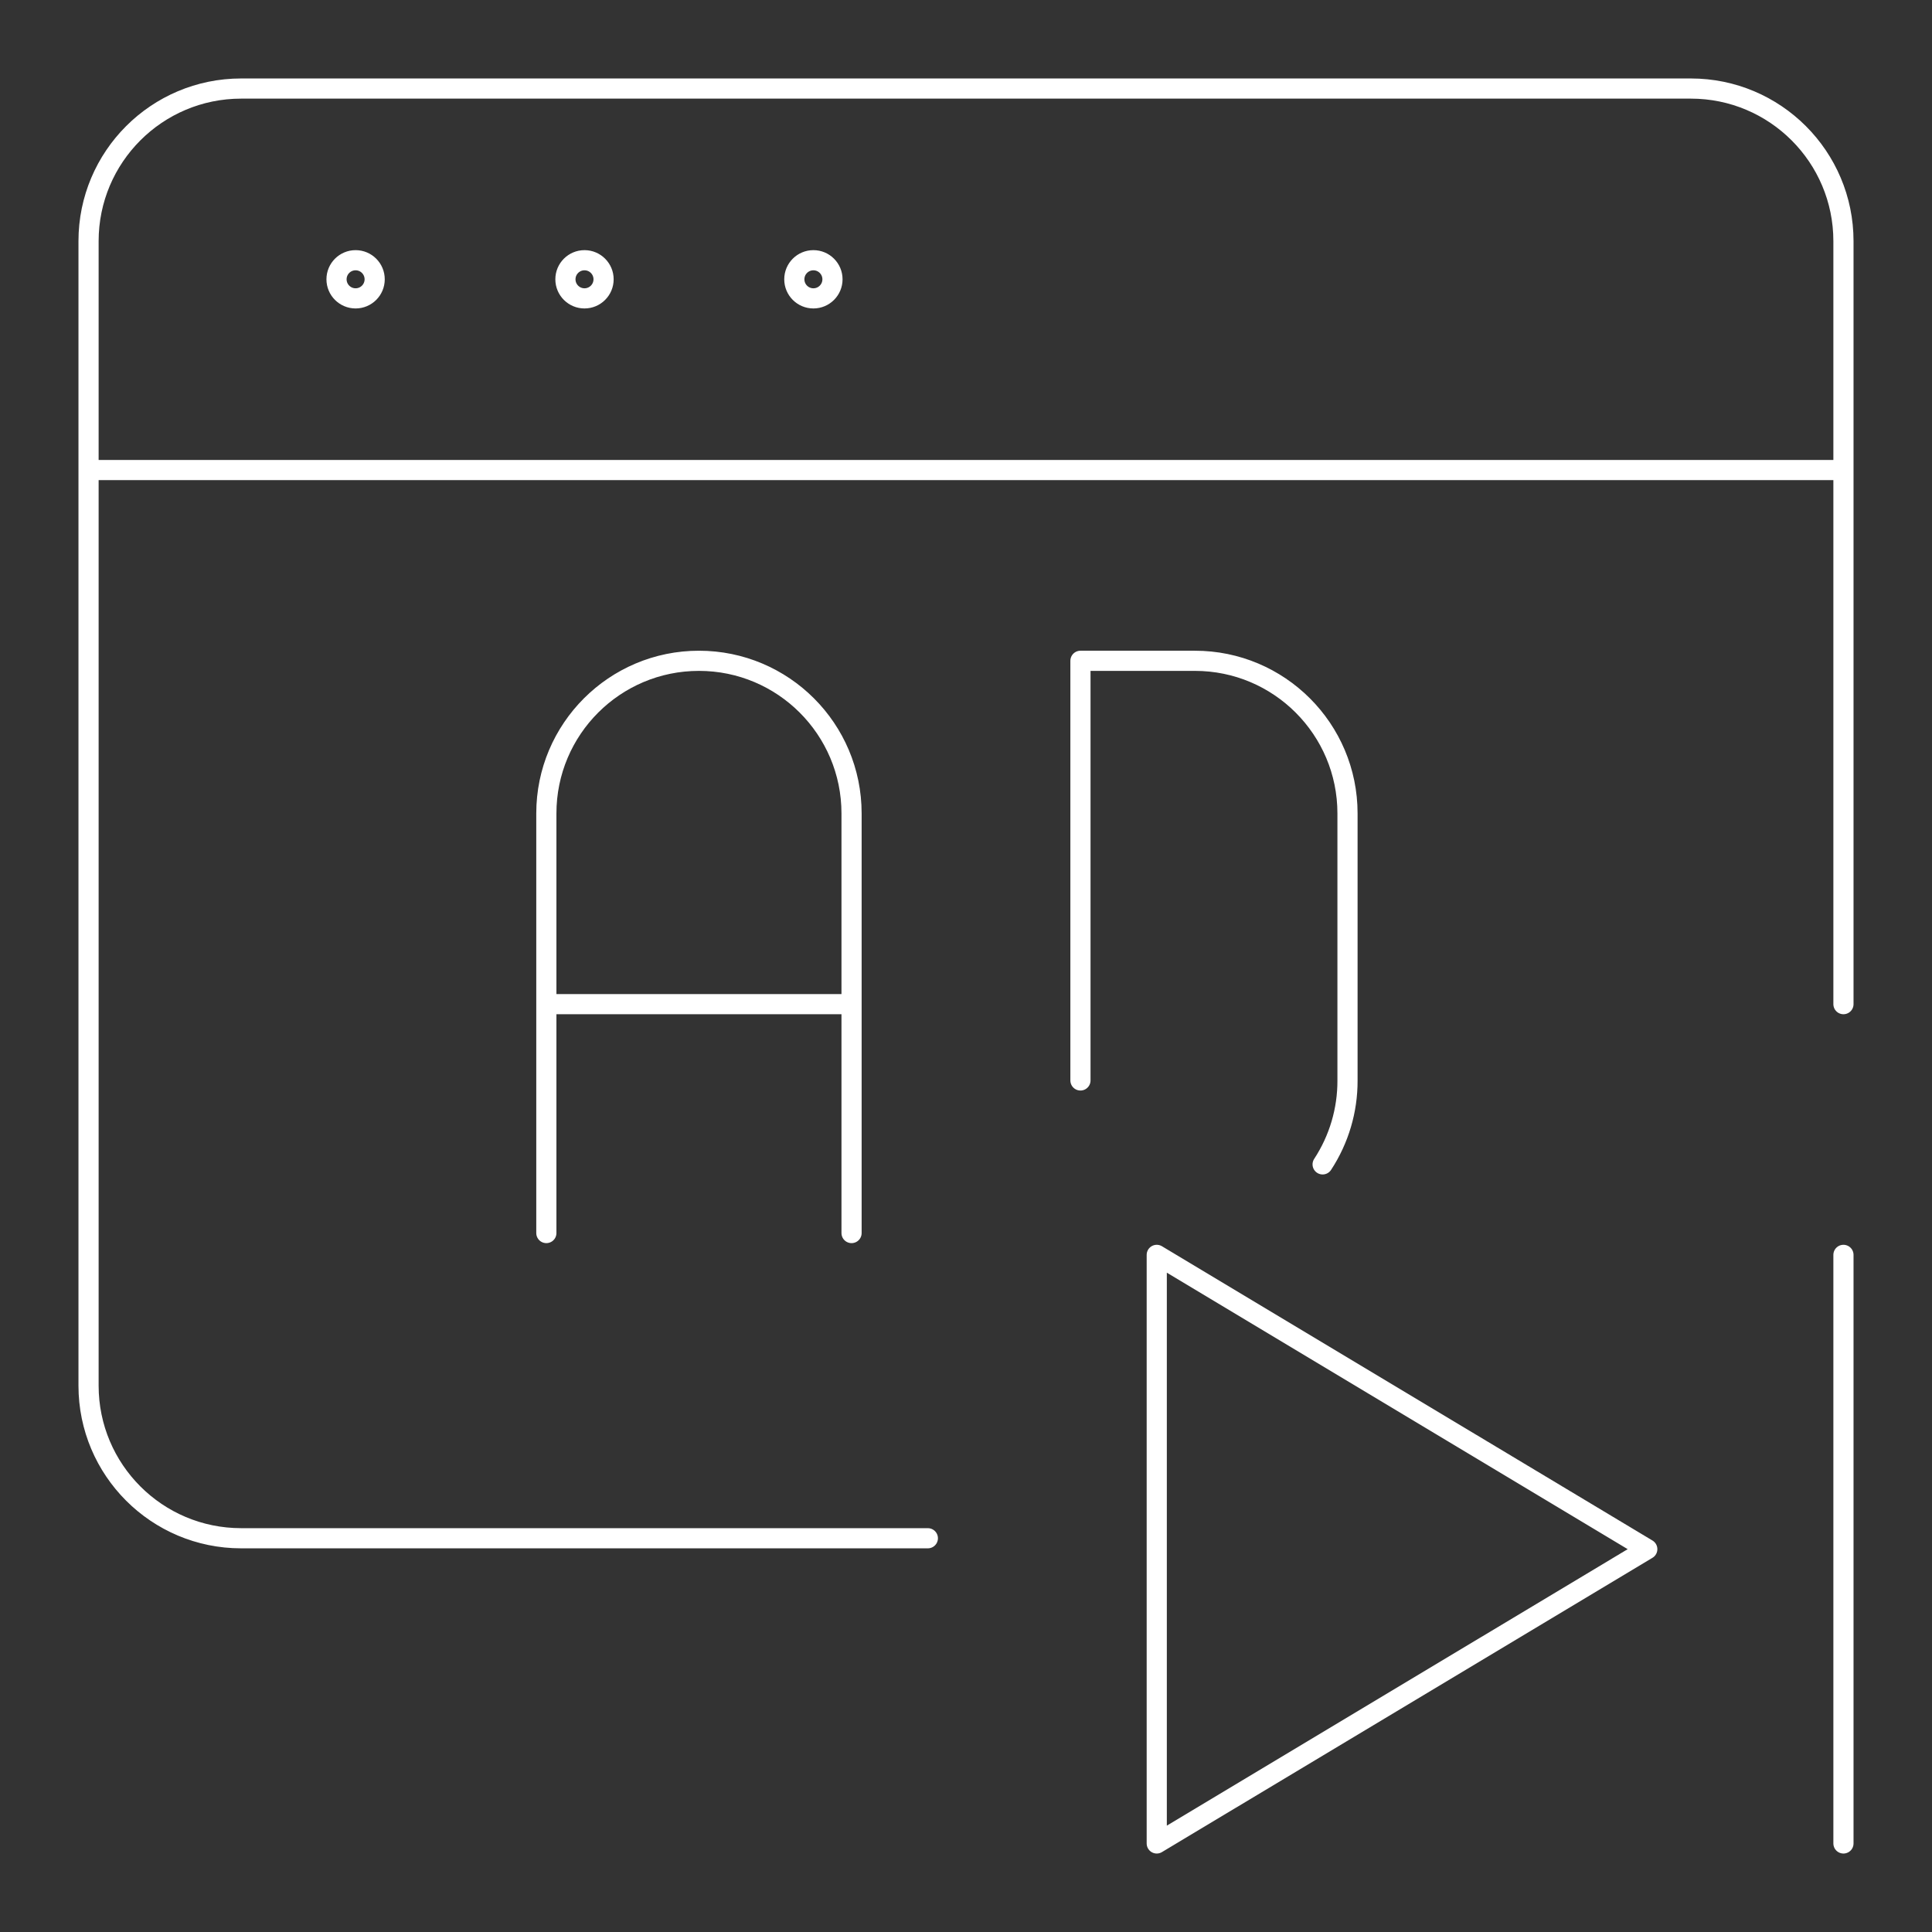 <?xml version="1.0" encoding="utf-8" standalone="yes"?>
<!DOCTYPE svg PUBLIC "-//W3C//DTD SVG 1.1//EN" "http://www.w3.org/Graphics/SVG/1.1/DTD/svg11.dtd">
<svg width="575" height="575" viewBox="0 0 575 575" style="fill:none;stroke:none;fill-rule:evenodd;clip-rule:evenodd;stroke-linecap:round;stroke-linejoin:round;stroke-miterlimit:1.5;" version="1.1" xmlns="http://www.w3.org/2000/svg" xmlns:xlink="http://www.w3.org/1999/xlink"><rect x="0" y="0" width="575" height="575" fill="#333333" stroke="none"/><g id="items" style="isolation: isolate"><g id="blend" style="mix-blend-mode: normal"><g id="g-root-ic_brow_v7z7obpv7pjj-fill" data-item-order="1000000000" transform="translate(5, 5)"></g><g id="g-root-ic_brow_v7z7obpv7pjj-stroke" data-item-order="1000000000" transform="translate(5, 5)"><g id="ic_brow_v7z7obpv7pjj-stroke" fill="none" stroke-linecap="round" stroke-linejoin="round" stroke-miterlimit="4" stroke="#ffffff" stroke-width="6"><g><path d="M 339.271 368.474L 339.271 543.646L 485.263 456.06L 339.271 368.474ZM 543.646 543.646L 543.646 368.474M 248.438 361.979L 248.438 237.083C 248.438 212 228.104 191.667 203.021 191.667C 177.938 191.667 157.604 212 157.604 237.083L 157.604 361.979M 157.604 293.854L 248.438 293.854M 316.562 316.562L 316.562 191.667L 350.625 191.667C 375.708 191.667 396.042 212 396.042 237.083L 396.042 316.562C 396.078 325.435 393.504 334.122 388.639 341.542M 271.146 452.812L 66.771 452.812C 41.688 452.812 21.354 432.479 21.354 407.396L 21.354 66.771C 21.354 41.688 41.688 21.354 66.771 21.354L 498.229 21.354C 523.312 21.354 543.646 41.688 543.646 66.771L 543.646 293.854M 21.354 134.896L 543.646 134.896M 100.833 72.448C 103.969 72.448 106.51 74.99 106.51 78.125C 106.51 81.26 103.969 83.802 100.833 83.802C 97.698 83.802 95.156 81.26 95.156 78.125C 95.156 74.99 97.698 72.448 100.833 72.448M 168.958 72.448C 172.094 72.448 174.635 74.99 174.635 78.125C 174.635 81.26 172.094 83.802 168.958 83.802C 165.823 83.802 163.281 81.26 163.281 78.125C 163.281 74.99 165.823 72.448 168.958 72.448M 237.083 72.448C 240.219 72.448 242.76 74.99 242.76 78.125C 242.76 81.26 240.219 83.802 237.083 83.802C 233.948 83.802 231.406 81.26 231.406 78.125C 231.406 74.99 233.948 72.448 237.083 72.448"></path></g></g></g></g></g></svg>